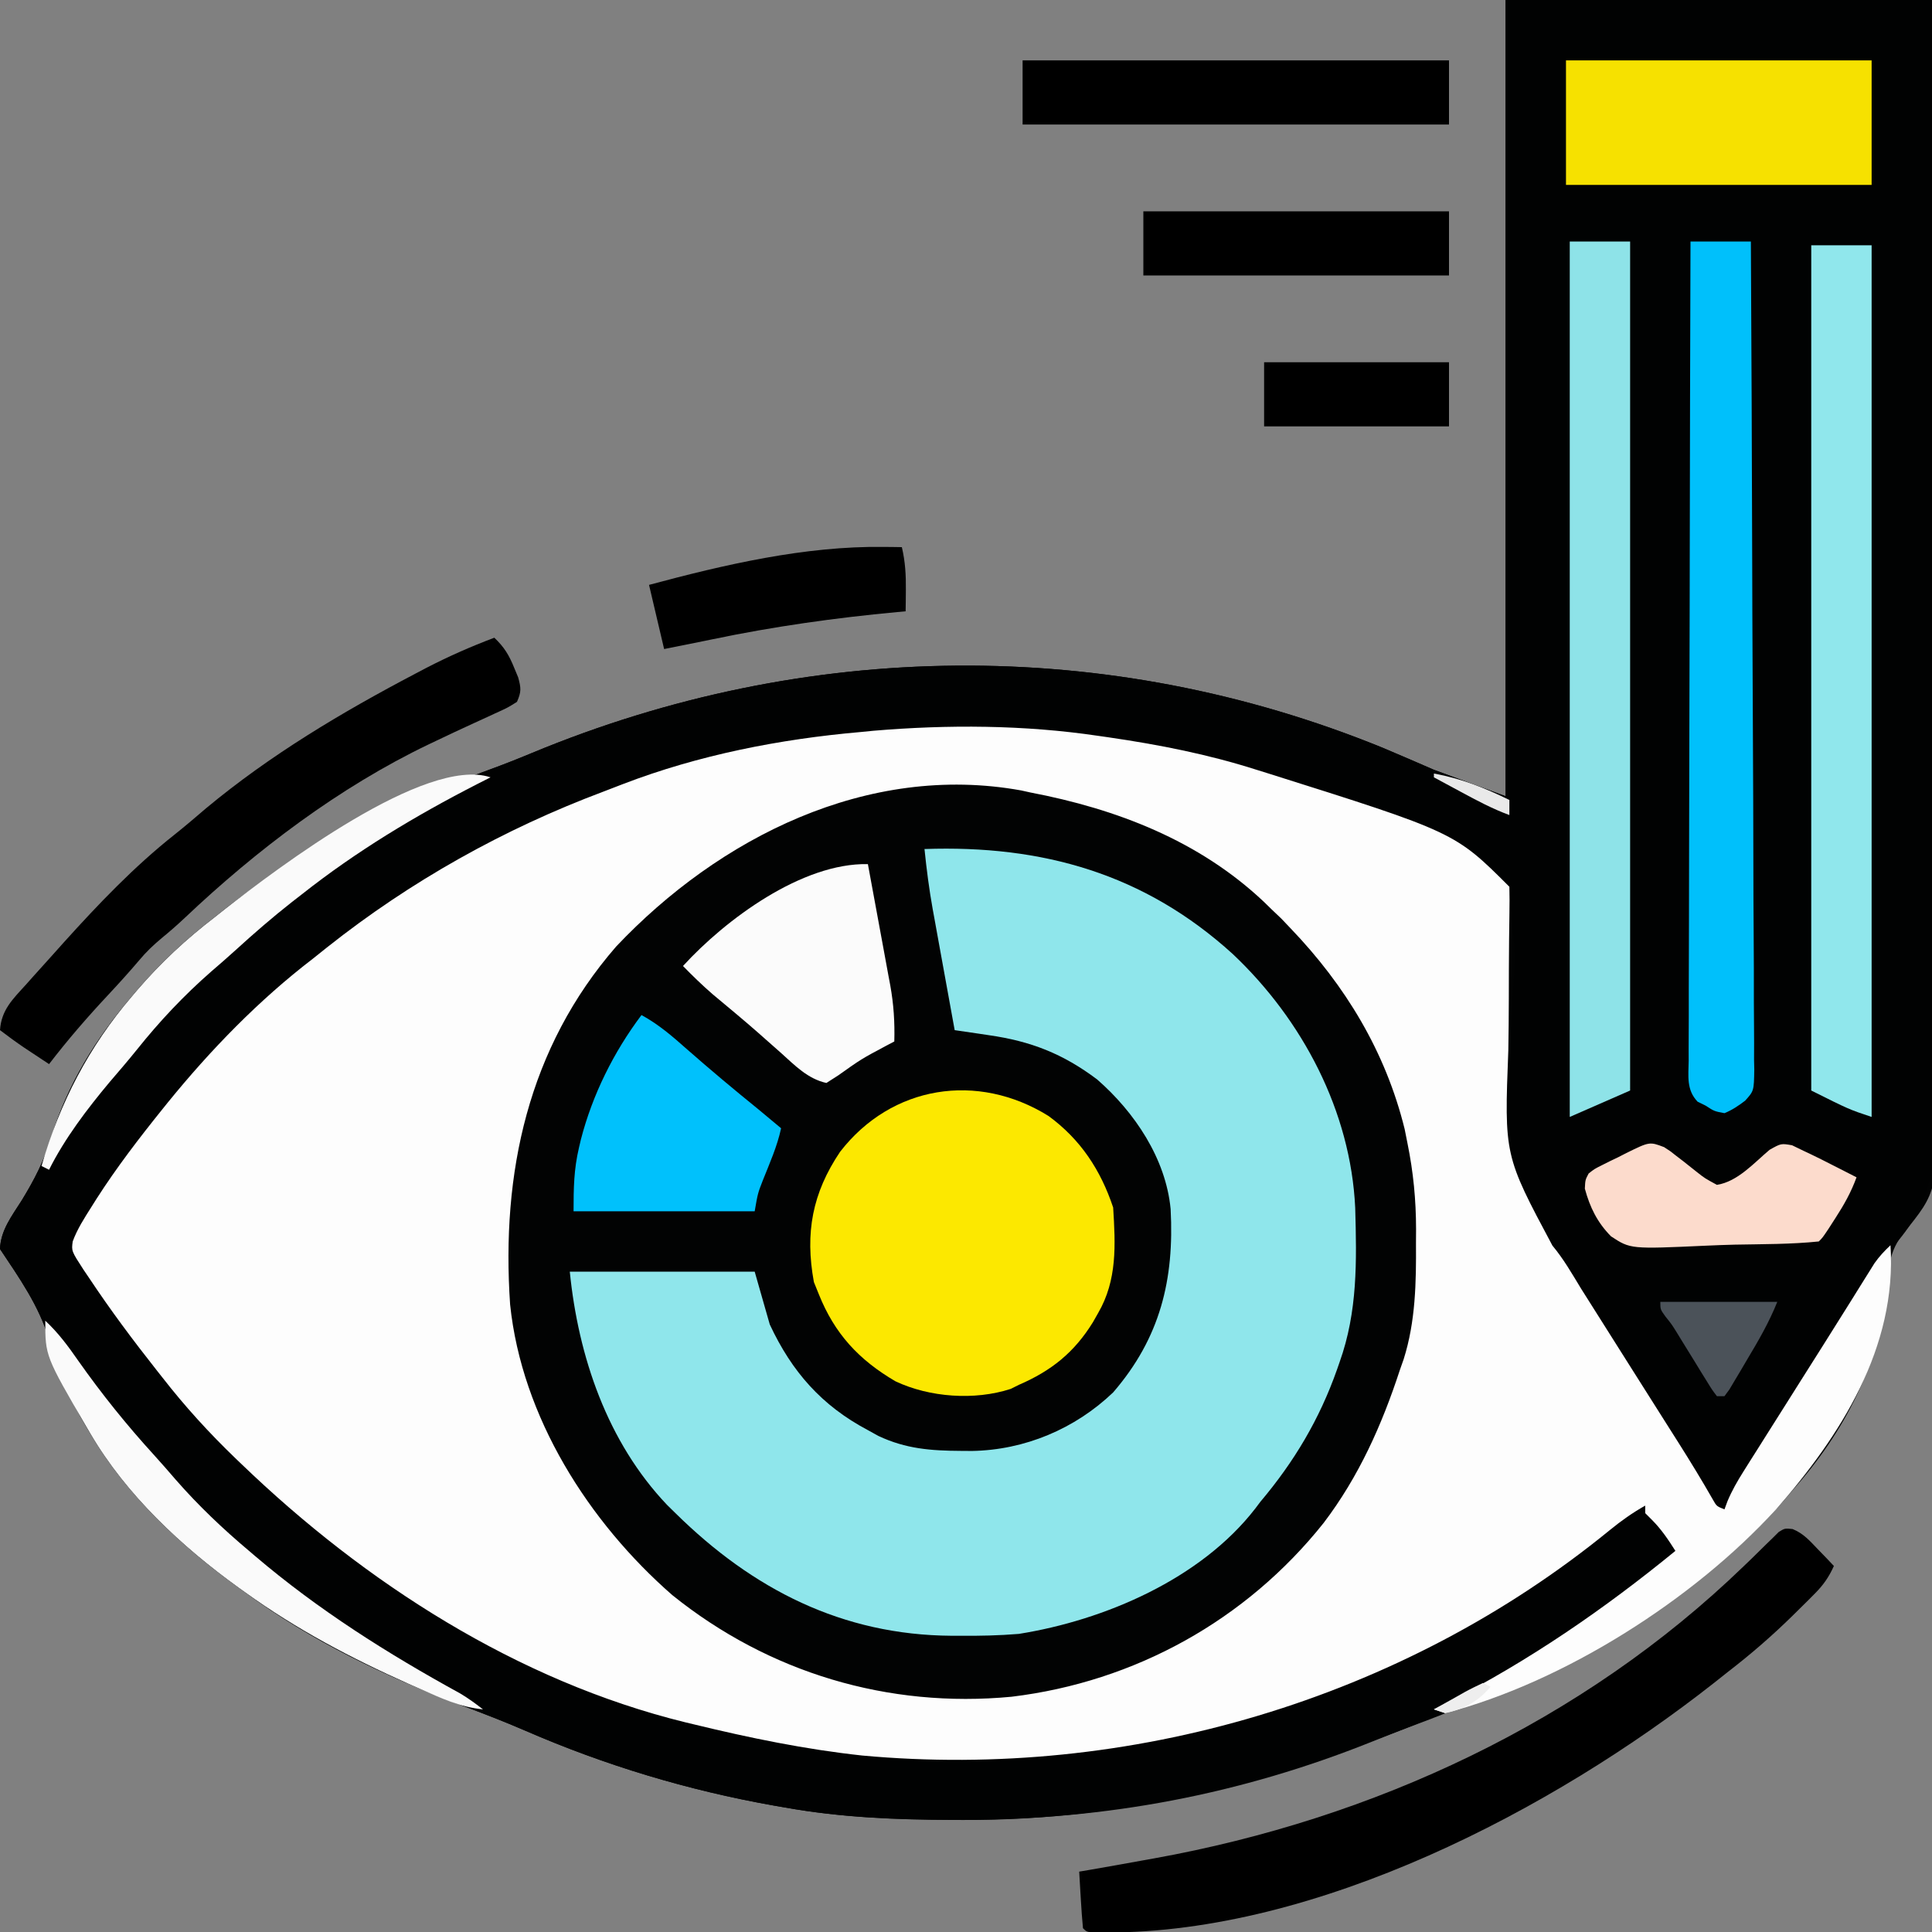 <?xml version="1.0" encoding="UTF-8"?>
<svg version="1.1" xmlns="http://www.w3.org/2000/svg" width="512" height="512">
<rect width="100%" height="100%" fill="#808080" stroke="none"/>
<path d="M0 0 C37.29 0 74.58 0 113 0 C113.221 39.729 113.405 79.458 113.511 119.188 C113.523 123.884 113.536 128.58 113.549 133.276 C113.552 134.211 113.555 135.146 113.557 136.109 C113.601 151.224 113.68 166.338 113.772 181.452 C113.865 196.974 113.921 212.496 113.941 228.018 C113.955 237.588 113.998 247.156 114.079 256.725 C114.132 263.297 114.148 269.869 114.135 276.441 C114.129 280.227 114.138 284.011 114.192 287.797 C114.57 315.596 114.57 315.596 105.286 327.034 C101.976 331.328 101.491 335.159 101.25 340.438 C99.192 361.34 89.925 379.404 76 395 C75.269 395.851 74.538 396.702 73.785 397.578 C58.86 414.681 40.169 427.79 20 438 C19.14 438.439 18.279 438.878 17.393 439.331 C3.369 446.426 -10.979 452.28 -25.702 457.753 C-28.989 458.996 -32.252 460.289 -35.512 461.602 C-70.252 475.522 -105.763 482.227 -143.125 482.25 C-144.598 482.251 -144.598 482.251 -146.101 482.252 C-161.279 482.235 -176.026 481.689 -191 479 C-191.961 478.834 -192.921 478.667 -193.911 478.496 C-216.703 474.451 -238.628 467.849 -259.844 458.625 C-265.296 456.262 -270.819 454.14 -276.376 452.04 C-296.743 444.305 -316.389 434.93 -334 422 C-334.556 421.602 -335.112 421.204 -335.685 420.794 C-350.903 409.828 -365.435 396.233 -375 380 C-375.521 379.133 -375.521 379.133 -376.052 378.249 C-380.521 370.728 -383.651 363.429 -385.99 355.01 C-388.619 346.109 -393.896 338.656 -399 331 C-398.822 326.003 -395.836 322.218 -393.25 318.125 C-389.919 312.682 -387.29 307.613 -385.438 301.5 C-381.156 287.399 -373.532 275.146 -364 264 C-363.559 263.481 -363.118 262.961 -362.664 262.426 C-356.407 255.137 -349.636 248.85 -342 243 C-341.1 242.285 -340.2 241.569 -339.273 240.832 C-318.355 224.553 -294.102 212.971 -269.281 203.957 C-265.512 202.585 -261.798 201.114 -258.094 199.574 C-185.495 169.421 -105.523 168.401 -32.551 198.176 C-28.015 200.074 -23.513 202.048 -19 204 C-12.73 206.31 -6.46 208.62 0 211 C0 141.37 0 71.74 0 0 Z " fill="#020303" transform="translate(399,0)"/>
<path d="M0 0 C37.29 0 74.58 0 113 0 C113.221 39.729 113.405 79.458 113.511 119.188 C113.523 123.884 113.536 128.58 113.549 133.276 C113.552 134.211 113.555 135.146 113.557 136.109 C113.601 151.224 113.68 166.338 113.772 181.452 C113.865 196.974 113.921 212.496 113.941 228.018 C113.955 237.588 113.998 247.156 114.079 256.725 C114.132 263.297 114.148 269.869 114.135 276.441 C114.129 280.227 114.138 284.011 114.192 287.797 C114.414 304.157 114.386 317.33 103 330 C102.011 331.011 101.016 332.016 100 333 C99.132 334.236 98.302 335.499 97.504 336.781 C96.799 337.906 96.799 337.906 96.08 339.053 C95.579 339.86 95.078 340.668 94.562 341.5 C93.481 343.229 92.399 344.958 91.316 346.688 C90.765 347.572 90.213 348.456 89.645 349.367 C87.112 353.421 84.556 357.46 82 361.5 C81.008 363.072 80.016 364.643 79.023 366.215 C76.948 369.501 74.87 372.784 72.789 376.066 C65.256 387.948 65.256 387.948 58 400 C53.621 398.54 52.405 395.121 50.188 391.312 C49.203 389.66 48.215 388.009 47.227 386.359 C46.704 385.485 46.18 384.61 45.642 383.709 C42.856 379.113 39.959 374.589 37.062 370.062 C35.868 368.193 34.674 366.323 33.48 364.453 C32.897 363.54 32.314 362.627 31.712 361.686 C29.088 357.569 26.48 353.442 23.875 349.312 C23.152 348.166 23.152 348.166 22.414 346.997 C21.442 345.456 20.47 343.916 19.499 342.375 C17.921 339.874 16.341 337.375 14.762 334.875 C14.226 334.028 13.691 333.18 13.139 332.307 C12.125 330.702 11.11 329.097 10.095 327.491 C9.632 326.758 9.169 326.025 8.691 325.27 C8.291 324.636 7.891 324.003 7.479 323.351 C6.747 322.187 6.747 322.187 6 321 C5.579 320.527 5.157 320.055 4.723 319.568 C-0.386 313.142 0.524 305.773 0.806 298.015 C0.892 295.465 0.936 292.918 0.967 290.368 C1.058 283.123 1.182 275.881 1.435 268.64 C3.034 249.938 3.034 249.938 -1.555 232.425 C-5.393 228.646 -9.748 226.943 -14.893 225.587 C-17.746 224.792 -20.145 223.434 -22.707 221.969 C-88.653 189.496 -164.245 185.366 -233.782 208.64 C-263.621 219.029 -291.524 235.072 -316 255 C-316.54 255.437 -317.08 255.874 -317.637 256.325 C-331.684 267.781 -345.032 280.541 -356 295 C-356.939 296.21 -357.877 297.419 -358.816 298.629 C-364.231 305.665 -369.397 312.857 -374.312 320.25 C-374.799 320.965 -375.285 321.68 -375.787 322.417 C-376.224 323.089 -376.662 323.761 -377.113 324.453 C-377.698 325.337 -377.698 325.337 -378.294 326.239 C-379.229 328.57 -378.86 329.67 -378 332 C-376.638 334.453 -375.244 336.818 -373.75 339.188 C-373.31 339.887 -372.869 340.587 -372.416 341.308 C-357.349 364.81 -338.087 386.902 -316 404 C-314.936 404.864 -313.873 405.73 -312.812 406.598 C-280.645 432.729 -242.279 449.99 -202 459 C-200.716 459.306 -199.432 459.611 -198.109 459.926 C-166.867 466.88 -133.513 467.175 -102 462 C-101.142 461.861 -100.285 461.722 -99.401 461.578 C-51.519 453.519 -4.809 433.087 31.68 400.766 C34 399 34 399 37 399 C39.262 401.406 39.262 401.406 41.688 404.5 C42.496 405.521 43.304 406.542 44.137 407.594 C44.752 408.388 45.366 409.182 46 410 C31.596 424.635 14.283 435.555 -3.438 445.75 C-4.742 446.502 -4.742 446.502 -6.072 447.269 C-10.297 449.653 -14.297 451.685 -19 453 C-19 453.66 -19 454.32 -19 455 C-59.502 471.651 -99.56 482.487 -143.625 482.312 C-145.068 482.31 -145.068 482.31 -146.54 482.307 C-161.557 482.259 -176.186 481.66 -191 479 C-191.961 478.834 -192.921 478.667 -193.911 478.496 C-216.703 474.451 -238.628 467.849 -259.844 458.625 C-265.296 456.262 -270.819 454.14 -276.376 452.04 C-296.743 444.305 -316.389 434.93 -334 422 C-334.556 421.602 -335.112 421.204 -335.685 420.794 C-350.903 409.828 -365.435 396.233 -375 380 C-375.521 379.133 -375.521 379.133 -376.052 378.249 C-380.521 370.728 -383.651 363.429 -385.99 355.01 C-388.619 346.109 -393.896 338.656 -399 331 C-398.822 326.003 -395.836 322.218 -393.25 318.125 C-389.919 312.682 -387.29 307.613 -385.438 301.5 C-381.156 287.399 -373.532 275.146 -364 264 C-363.559 263.481 -363.118 262.961 -362.664 262.426 C-356.407 255.137 -349.636 248.85 -342 243 C-341.1 242.285 -340.2 241.569 -339.273 240.832 C-318.355 224.553 -294.102 212.971 -269.281 203.957 C-265.512 202.585 -261.798 201.114 -258.094 199.574 C-185.495 169.421 -105.523 168.401 -32.551 198.176 C-28.015 200.074 -23.513 202.048 -19 204 C-12.73 206.31 -6.46 208.62 0 211 C0 141.37 0 71.74 0 0 Z " fill="#010202" transform="translate(399,0)"/>
<path d="M0 0 C0.937 0.134 1.873 0.268 2.838 0.407 C16.196 2.356 29.138 4.896 42 9 C42.945 9.295 43.89 9.589 44.864 9.893 C94.559 25.559 94.559 25.559 109 40 C109.061 42.334 109.059 44.639 109.015 46.972 C108.995 48.488 108.976 50.003 108.958 51.518 C108.947 52.327 108.936 53.137 108.924 53.97 C108.863 59.182 108.863 64.395 108.852 69.608 C108.838 74.171 108.804 78.733 108.722 83.296 C107.644 111.194 107.644 111.194 120.411 135.1 C123.354 138.618 125.621 142.589 128 146.5 C128.997 148.085 129.997 149.669 131 151.25 C133 154.417 135 157.583 137 160.75 C137.495 161.534 137.991 162.319 138.501 163.127 C139.497 164.703 140.492 166.279 141.487 167.855 C144.058 171.928 146.632 175.999 149.211 180.066 C150.266 181.732 151.32 183.397 152.375 185.062 C152.878 185.856 153.381 186.65 153.9 187.468 C157.006 192.383 160.031 197.333 162.914 202.383 C163.917 204.164 163.917 204.164 166 205 C166.267 204.28 166.534 203.559 166.809 202.817 C168.009 199.978 169.411 197.534 171.055 194.93 C171.663 193.961 172.272 192.991 172.899 191.993 C173.551 190.964 174.203 189.935 174.875 188.875 C175.885 187.271 175.885 187.271 176.915 185.634 C178.94 182.42 180.969 179.21 183 176 C184.08 174.288 185.159 172.576 186.238 170.863 C188.179 167.785 190.123 164.71 192.07 161.637 C194.161 158.335 196.236 155.023 198.305 151.707 C198.85 150.836 199.395 149.965 199.956 149.068 C201.001 147.398 202.043 145.726 203.081 144.052 C203.55 143.302 204.02 142.553 204.504 141.781 C205.12 140.792 205.12 140.792 205.748 139.783 C207.017 137.976 208.394 136.51 210 135 C211.749 162.104 196.749 185.527 179.625 205.062 C157.716 228.933 123.539 250.745 92 259 C91.01 258.67 90.02 258.34 89 258 C90.151 257.417 91.302 256.835 92.488 256.234 C114.343 245.037 134.013 231.519 153 216 C151.085 212.991 149.278 210.278 146.75 207.75 C146.173 207.173 145.595 206.595 145 206 C145 205.34 145 204.68 145 204 C141.637 205.898 138.64 208.02 135.651 210.463 C80.527 255.506 8.191 276.74 -62.534 270.23 C-77.577 268.601 -92.307 265.571 -107 262 C-107.806 261.807 -108.611 261.614 -109.441 261.416 C-153.908 250.473 -194.313 224.449 -227 193 C-227.521 192.501 -228.042 192.002 -228.578 191.488 C-235.602 184.725 -242.006 177.709 -248 170 C-248.486 169.385 -248.972 168.771 -249.472 168.137 C-255.745 160.196 -261.777 152.122 -267.375 143.688 C-267.858 142.976 -268.34 142.265 -268.837 141.533 C-272.073 136.545 -272.073 136.545 -271.73 133.986 C-270.515 130.68 -268.62 127.778 -266.75 124.812 C-266.31 124.113 -265.869 123.413 -265.416 122.692 C-260.109 114.414 -254.16 106.656 -248 99 C-247.513 98.394 -247.026 97.789 -246.524 97.165 C-235.138 83.152 -222.346 69.982 -208 59 C-206.762 58.012 -205.525 57.022 -204.289 56.031 C-182.202 38.511 -157.449 24.663 -131.066 14.775 C-129.351 14.132 -127.643 13.467 -125.938 12.797 C-105.853 5.081 -84.369 0.874 -63 -1 C-61.297 -1.168 -61.297 -1.168 -59.559 -1.34 C-39.826 -3.009 -19.601 -2.904 0 0 Z M-127.688 55.812 C-151.087 82.711 -158.206 115.878 -155.814 150.709 C-152.719 180.53 -135.003 208.352 -112.84 227.715 C-87.268 248.292 -55.653 257.766 -22.906 254.652 C9.749 250.703 39.25 234.368 59.754 208.625 C69.099 196.345 75.231 182.604 80 168 C80.492 166.604 80.492 166.604 80.994 165.18 C84.153 155.198 84.316 144.818 84.25 134.438 C84.258 133.214 84.265 131.99 84.273 130.729 C84.257 122.952 83.554 115.618 82 108 C81.751 106.751 81.502 105.502 81.246 104.215 C76.19 83.72 65.547 66.178 51 51 C49.793 49.732 49.793 49.732 48.562 48.438 C47.717 47.633 46.871 46.829 46 46 C45.318 45.335 44.636 44.67 43.934 43.984 C26.704 27.723 4.92 19.383 -18 15 C-18.784 14.827 -19.569 14.653 -20.377 14.474 C-61.128 7.105 -100.459 27.029 -127.688 55.812 Z " fill="#FDFDFD" transform="translate(291,195)"/>
<path d="M0 0 C31.231 -1.088 58.279 6.524 81.715 27.844 C100.18 45.278 112.952 69.51 114.144 95.096 C114.542 109.241 114.807 122.561 110 136 C109.78 136.631 109.561 137.263 109.334 137.914 C104.689 151.093 98.006 162.328 89 173 C88.555 173.59 88.111 174.181 87.652 174.789 C73.171 193.477 47.711 204.376 25 208 C19.768 208.435 14.56 208.536 9.312 208.5 C8.615 208.498 7.918 208.496 7.199 208.494 C-21.787 208.315 -45.505 196.203 -66 176 C-66.731 175.282 -67.462 174.564 -68.215 173.824 C-84.075 157.147 -91.754 134.461 -94 112 C-77.83 112 -61.66 112 -45 112 C-43.68 116.62 -42.36 121.24 -41 126 C-35.148 138.52 -27.271 147.502 -15 154 C-14.082 154.508 -13.164 155.016 -12.219 155.539 C-4.925 158.975 1.706 159.455 9.688 159.5 C10.649 159.506 11.611 159.513 12.603 159.519 C26.562 159.271 39.886 153.676 50 144 C62.482 129.535 66.221 114.09 65.229 95.424 C63.962 82.039 55.684 69.722 45.75 61.062 C36.689 54.242 28.144 50.919 17.062 49.336 C16.188 49.205 15.313 49.073 14.412 48.938 C12.276 48.619 10.138 48.308 8 48 C7.017 42.611 6.039 37.222 5.064 31.832 C4.733 30.002 4.4 28.171 4.066 26.342 C3.584 23.698 3.106 21.054 2.629 18.41 C2.481 17.604 2.333 16.797 2.181 15.966 C1.227 10.657 0.546 5.367 0 0 Z " fill="#8FE6EB" transform="translate(245,225)"/>
<path d="M0 0 C8.486 6.217 13.812 14.312 17.125 24.25 C17.731 34.12 18.245 43.453 13.125 52.25 C12.678 53.038 12.23 53.825 11.77 54.637 C6.82 62.665 0.729 67.539 -7.875 71.25 C-8.585 71.604 -9.296 71.959 -10.027 72.324 C-19.613 75.44 -31.531 74.572 -40.562 70.312 C-50.288 64.614 -56.684 57.711 -60.875 47.25 C-61.308 46.178 -61.741 45.105 -62.188 44 C-64.576 30.972 -62.6 20.436 -55.25 9.5 C-41.616 -8.133 -18.839 -11.727 0 0 Z " fill="#FCE800" transform="translate(277.875,295.75)"/>
<path d="M0 0 C2.885 1.167 4.56 3.118 6.699 5.351 C7.898 6.59 7.898 6.59 9.121 7.854 C9.724 8.493 10.327 9.131 10.949 9.788 C9.614 12.75 8.147 14.846 5.859 17.144 C5.245 17.761 4.632 18.379 4 19.015 C3.344 19.662 2.687 20.309 2.011 20.976 C1.332 21.648 0.652 22.321 -0.048 23.014 C-5.452 28.308 -11.056 33.171 -17.051 37.788 C-18.303 38.78 -19.554 39.772 -20.805 40.765 C-63.643 74.471 -125.967 107.068 -181.926 106.913 C-183.346 106.917 -183.346 106.917 -184.793 106.921 C-187.051 106.788 -187.051 106.788 -188.051 105.788 C-188.288 103.262 -188.473 100.757 -188.614 98.226 C-188.657 97.515 -188.7 96.804 -188.745 96.071 C-188.851 94.31 -188.952 92.549 -189.051 90.788 C-188.114 90.63 -187.177 90.471 -186.211 90.308 C-181.486 89.498 -176.769 88.644 -172.051 87.788 C-170.654 87.539 -170.654 87.539 -169.228 87.284 C-111.104 76.796 -55.728 51.181 -12.997 9.894 C-12.318 9.242 -11.639 8.59 -10.939 7.919 C-9.622 6.647 -8.316 5.364 -7.023 4.067 C-6.432 3.494 -5.84 2.921 -5.231 2.331 C-4.713 1.816 -4.194 1.3 -3.66 0.769 C-2.051 -0.212 -2.051 -0.212 0 0 Z " fill="#000000" transform="translate(475.051,405.212)"/>
<path d="M0 0 C5.28 0 10.56 0 16 0 C16.16 28.706 16.284 57.412 16.357 86.118 C16.366 89.506 16.375 92.895 16.385 96.283 C16.386 96.958 16.388 97.632 16.39 98.327 C16.421 109.252 16.476 120.177 16.54 131.102 C16.606 142.311 16.644 153.519 16.659 164.728 C16.668 171.025 16.689 177.321 16.74 183.617 C16.788 189.541 16.802 195.464 16.792 201.388 C16.794 203.564 16.808 205.741 16.834 207.917 C16.869 210.885 16.861 213.851 16.842 216.819 C16.862 217.684 16.883 218.548 16.904 219.439 C16.805 225.104 16.805 225.104 14.48 227.693 C12.682 229.054 11.087 230.146 9 231 C6.312 230.5 6.312 230.5 4 229 C3.302 228.658 2.604 228.317 1.886 227.965 C-1.125 224.827 -0.536 221.175 -0.481 217.059 C-0.484 216.134 -0.488 215.209 -0.491 214.255 C-0.498 211.141 -0.476 208.027 -0.454 204.913 C-0.453 202.686 -0.454 200.459 -0.456 198.232 C-0.457 192.175 -0.433 186.117 -0.406 180.06 C-0.381 173.734 -0.378 167.408 -0.373 161.081 C-0.362 150.46 -0.337 139.838 -0.302 129.216 C-0.265 118.275 -0.237 107.334 -0.22 96.393 C-0.219 95.719 -0.218 95.044 -0.217 94.35 C-0.211 90.967 -0.206 87.584 -0.201 84.202 C-0.16 56.134 -0.089 28.067 0 0 Z " fill="#00C0FB" transform="translate(448,64)"/>
<path d="M0 0 C5.28 0 10.56 0 16 0 C16 74.25 16 148.5 16 225 C10.72 227.31 5.44 229.62 0 232 C0 155.44 0 78.88 0 0 Z " fill="#8EE3E8" transform="translate(416,64)"/>
<path d="M0 0 C5.28 0 10.56 0 16 0 C16 76.23 16 152.46 16 231 C10 229 10 229 0 224 C0 150.08 0 76.16 0 0 Z " fill="#90E7EC" transform="translate(480,65)"/>
<path d="M0 0 C2.606 2.476 3.898 4.584 5.25 7.938 C5.606 8.792 5.962 9.647 6.328 10.527 C7.094 13.348 7.18 14.344 6 17 C3.51 18.565 3.51 18.565 0.191 20.066 C-0.402 20.342 -0.996 20.617 -1.607 20.9 C-2.883 21.491 -4.16 22.076 -5.441 22.655 C-8.795 24.179 -12.123 25.757 -15.449 27.34 C-16.108 27.653 -16.767 27.966 -17.445 28.289 C-41.086 39.625 -63.077 56.29 -82.062 74.273 C-84.042 76.143 -86.072 77.909 -88.18 79.633 C-90.423 81.516 -92.266 83.265 -94.125 85.5 C-96.798 88.642 -99.551 91.685 -102.368 94.697 C-107.873 100.583 -113.088 106.6 -118 113 C-119.418 112.064 -120.834 111.126 -122.25 110.188 C-123.039 109.665 -123.828 109.143 -124.641 108.605 C-126.811 107.129 -128.914 105.593 -131 104 C-130.653 98.624 -127.578 95.741 -124.125 91.938 C-123.538 91.277 -122.951 90.617 -122.346 89.936 C-120.573 87.949 -118.788 85.974 -117 84 C-116.049 82.937 -115.099 81.873 -114.148 80.809 C-104.947 70.617 -95.507 60.698 -84.723 52.164 C-81.879 49.904 -79.133 47.551 -76.375 45.188 C-59.366 31.043 -40.414 19.768 -20.875 9.5 C-19.94 9.008 -19.004 8.515 -18.041 8.008 C-12.154 4.965 -6.199 2.341 0 0 Z " fill="#000000" transform="translate(131,169)"/>
<path d="M0 0 C26.73 0 53.46 0 81 0 C81 10.89 81 21.78 81 33 C54.27 33 27.54 33 0 33 C0 22.11 0 11.22 0 0 Z " fill="#F6E100" transform="translate(415,16)"/>
<path d="M0 0 C1.006 5.406 2.003 10.814 2.991 16.223 C3.328 18.061 3.667 19.897 4.009 21.734 C4.502 24.384 4.986 27.035 5.469 29.688 C5.622 30.499 5.775 31.311 5.933 32.147 C6.837 37.181 7.143 41.885 7 47 C6.287 47.375 5.574 47.75 4.84 48.137 C-1.775 51.67 -1.775 51.67 -7.875 56 C-8.906 56.66 -9.938 57.32 -11 58 C-15.955 56.894 -19.333 53.362 -23 50.062 C-24.33 48.886 -25.661 47.71 -26.992 46.535 C-27.66 45.944 -28.327 45.352 -29.015 44.743 C-33.012 41.234 -37.112 37.846 -41.195 34.438 C-43.935 32.057 -46.468 29.597 -49 27 C-37.76 14.69 -17.47 -0.367 0 0 Z " fill="#FBFBFB" transform="translate(230,229)"/>
<path d="M0 0 C37.29 0 74.58 0 113 0 C113 5.61 113 11.22 113 17 C75.71 17 38.42 17 0 17 C0 11.39 0 5.78 0 0 Z " fill="#000000" transform="translate(271,16)"/>
<path d="M0 0 C4.581 2.491 8.251 5.686 12.125 9.125 C18.313 14.556 24.601 19.818 31 25 C33.007 26.659 35.004 28.328 37 30 C35.966 34.803 33.97 39.259 32.156 43.809 C30.821 47.244 30.821 47.244 30 52 C14.16 52 -1.68 52 -18 52 C-18 45.886 -17.93 40.918 -16.562 35.125 C-16.31 34.054 -16.31 34.054 -16.052 32.961 C-12.985 21.093 -7.351 9.775 0 0 Z " fill="#00C1FC" transform="translate(170,269)"/>
<path d="M0 0 C26.73 0 53.46 0 81 0 C81 5.61 81 11.22 81 17 C54.27 17 27.54 17 0 17 C0 11.39 0 5.78 0 0 Z " fill="#000000" transform="translate(303,56)"/>
<path d="M0 0 C1.66 1.063 1.66 1.063 3.277 2.355 C3.874 2.812 4.47 3.269 5.084 3.74 C6.323 4.708 7.555 5.684 8.779 6.67 C10.784 8.25 10.784 8.25 14 10 C19.514 9.137 23.813 4.196 27.965 0.703 C31 -1 31 -1 33.918 -0.492 C34.935 0 35.952 0.493 37 1 C37.883 1.415 37.883 1.415 38.784 1.838 C40.666 2.735 42.521 3.673 44.375 4.625 C45.016 4.95 45.656 5.275 46.316 5.609 C47.879 6.403 49.44 7.201 51 8 C49.574 11.927 47.706 15.246 45.438 18.75 C44.817 19.714 44.197 20.678 43.559 21.672 C42 24 42 24 41 25 C33.645 25.761 26.163 25.7 18.775 25.844 C16.272 25.906 13.769 25.995 11.268 26.111 C-8.912 27.032 -8.912 27.032 -14.064 23.642 C-17.687 19.98 -19.669 15.938 -21 11 C-20.888 8.687 -20.888 8.687 -20 7 C-18.481 5.796 -18.481 5.796 -16.543 4.824 C-15.842 4.472 -15.142 4.119 -14.42 3.756 C-13.683 3.403 -12.947 3.051 -12.188 2.688 C-11.462 2.316 -10.737 1.944 -9.99 1.561 C-3.852 -1.455 -3.852 -1.455 0 0 Z " fill="#FCDBCC" transform="translate(441,304)"/>
<path d="M0 0 C0.931 0.009 1.861 0.018 2.82 0.027 C3.498 0.039 4.176 0.051 4.875 0.062 C5.779 3.9 5.981 7.438 5.938 11.375 C5.928 12.444 5.919 13.512 5.91 14.613 C5.899 15.422 5.887 16.23 5.875 17.062 C5.163 17.127 4.451 17.192 3.717 17.259 C-12.847 18.802 -29.022 21.08 -45.313 24.477 C-49.579 25.365 -53.852 26.212 -58.125 27.062 C-59.445 21.453 -60.765 15.842 -62.125 10.062 C-42.151 4.696 -20.821 -0.267 0 0 Z " fill="#000000" transform="translate(234.125,144.938)"/>
<path d="M0 0 C-1.151 0.583 -2.302 1.165 -3.488 1.766 C-19.893 10.172 -35.522 19.555 -50 31 C-50.857 31.665 -51.714 32.33 -52.598 33.016 C-57.796 37.097 -62.748 41.393 -67.629 45.848 C-69.745 47.769 -71.893 49.64 -74.062 51.5 C-81.288 57.826 -87.695 64.628 -93.688 72.129 C-96.046 75.057 -98.488 77.899 -100.938 80.75 C-106.89 87.859 -112.842 95.683 -117 104 C-117.66 103.67 -118.32 103.34 -119 103 C-114.104 86.098 -106.444 71.382 -95 58 C-94.338 57.221 -94.338 57.221 -93.664 56.426 C-87.407 49.137 -80.636 42.85 -73 37 C-71.65 35.927 -71.65 35.927 -70.273 34.832 C-56.298 23.956 -17.168 -5.723 0 0 Z " fill="#FAFAFA" transform="translate(130,206)"/>
<path d="M0 0 C3.438 3.201 6.087 6.782 8.75 10.625 C14.95 19.425 21.585 27.67 28.844 35.625 C30.786 37.764 32.68 39.934 34.562 42.125 C40.537 48.966 47.054 55.159 54 61 C54.52 61.444 55.04 61.889 55.576 62.347 C72.347 76.631 90.666 88.198 109.951 98.78 C112.09 100.053 114.036 101.474 116 103 C109.949 102.422 104.809 99.992 99.312 97.562 C98.297 97.116 97.282 96.669 96.236 96.209 C81.008 89.419 66.535 81.763 53 72 C52.435 71.598 51.871 71.195 51.289 70.781 C36.092 59.825 21.535 46.227 12 30 C11.648 29.401 11.295 28.802 10.932 28.185 C0 9.348 0 9.348 0 0 Z " fill="#FAFAFA" transform="translate(12,350)"/>
<path d="M0 0 C16.17 0 32.34 0 49 0 C49 5.61 49 11.22 49 17 C32.83 17 16.66 17 0 17 C0 11.39 0 5.78 0 0 Z " fill="#000000" transform="translate(335,96)"/>
<path d="M0 0 C10.23 0 20.46 0 31 0 C28.805 5.487 26.029 10.258 23 15.312 C22.453 16.244 21.907 17.175 21.344 18.135 C20.818 19.015 20.292 19.894 19.75 20.801 C19.27 21.607 18.791 22.413 18.297 23.243 C17.869 23.823 17.441 24.403 17 25 C16.34 25 15.68 25 15 25 C13.719 23.319 13.719 23.319 12.285 20.984 C11.764 20.145 11.242 19.306 10.705 18.441 C9.892 17.109 9.892 17.109 9.062 15.75 C7.992 14.015 6.921 12.28 5.848 10.547 C5.373 9.772 4.899 8.997 4.41 8.198 C3.021 5.96 3.021 5.96 1.322 3.841 C0 2 0 2 0 0 Z " fill="#4B5259" transform="translate(440,345)"/>
<path d="M0 0 C7.262 1.31 13.383 3.76 20 7 C20 8.32 20 9.64 20 11 C15.507 9.342 11.388 7.15 7.188 4.875 C6.495 4.502 5.802 4.13 5.088 3.746 C3.391 2.833 1.695 1.917 0 1 C0 0.67 0 0.34 0 0 Z " fill="#E9E9E9" transform="translate(380,205)"/>
<path d="M0 0 C0.66 0.33 1.32 0.66 2 1 C-1.254 4.932 -5.06 6.915 -10 8 C-10.99 7.67 -11.98 7.34 -13 7 C-10.88 5.803 -8.755 4.617 -6.625 3.438 C-6.022 3.095 -5.418 2.753 -4.797 2.4 C-3.23 1.539 -1.617 0.763 0 0 Z " fill="#EEEEEE" transform="translate(393,446)"/>
</svg>
